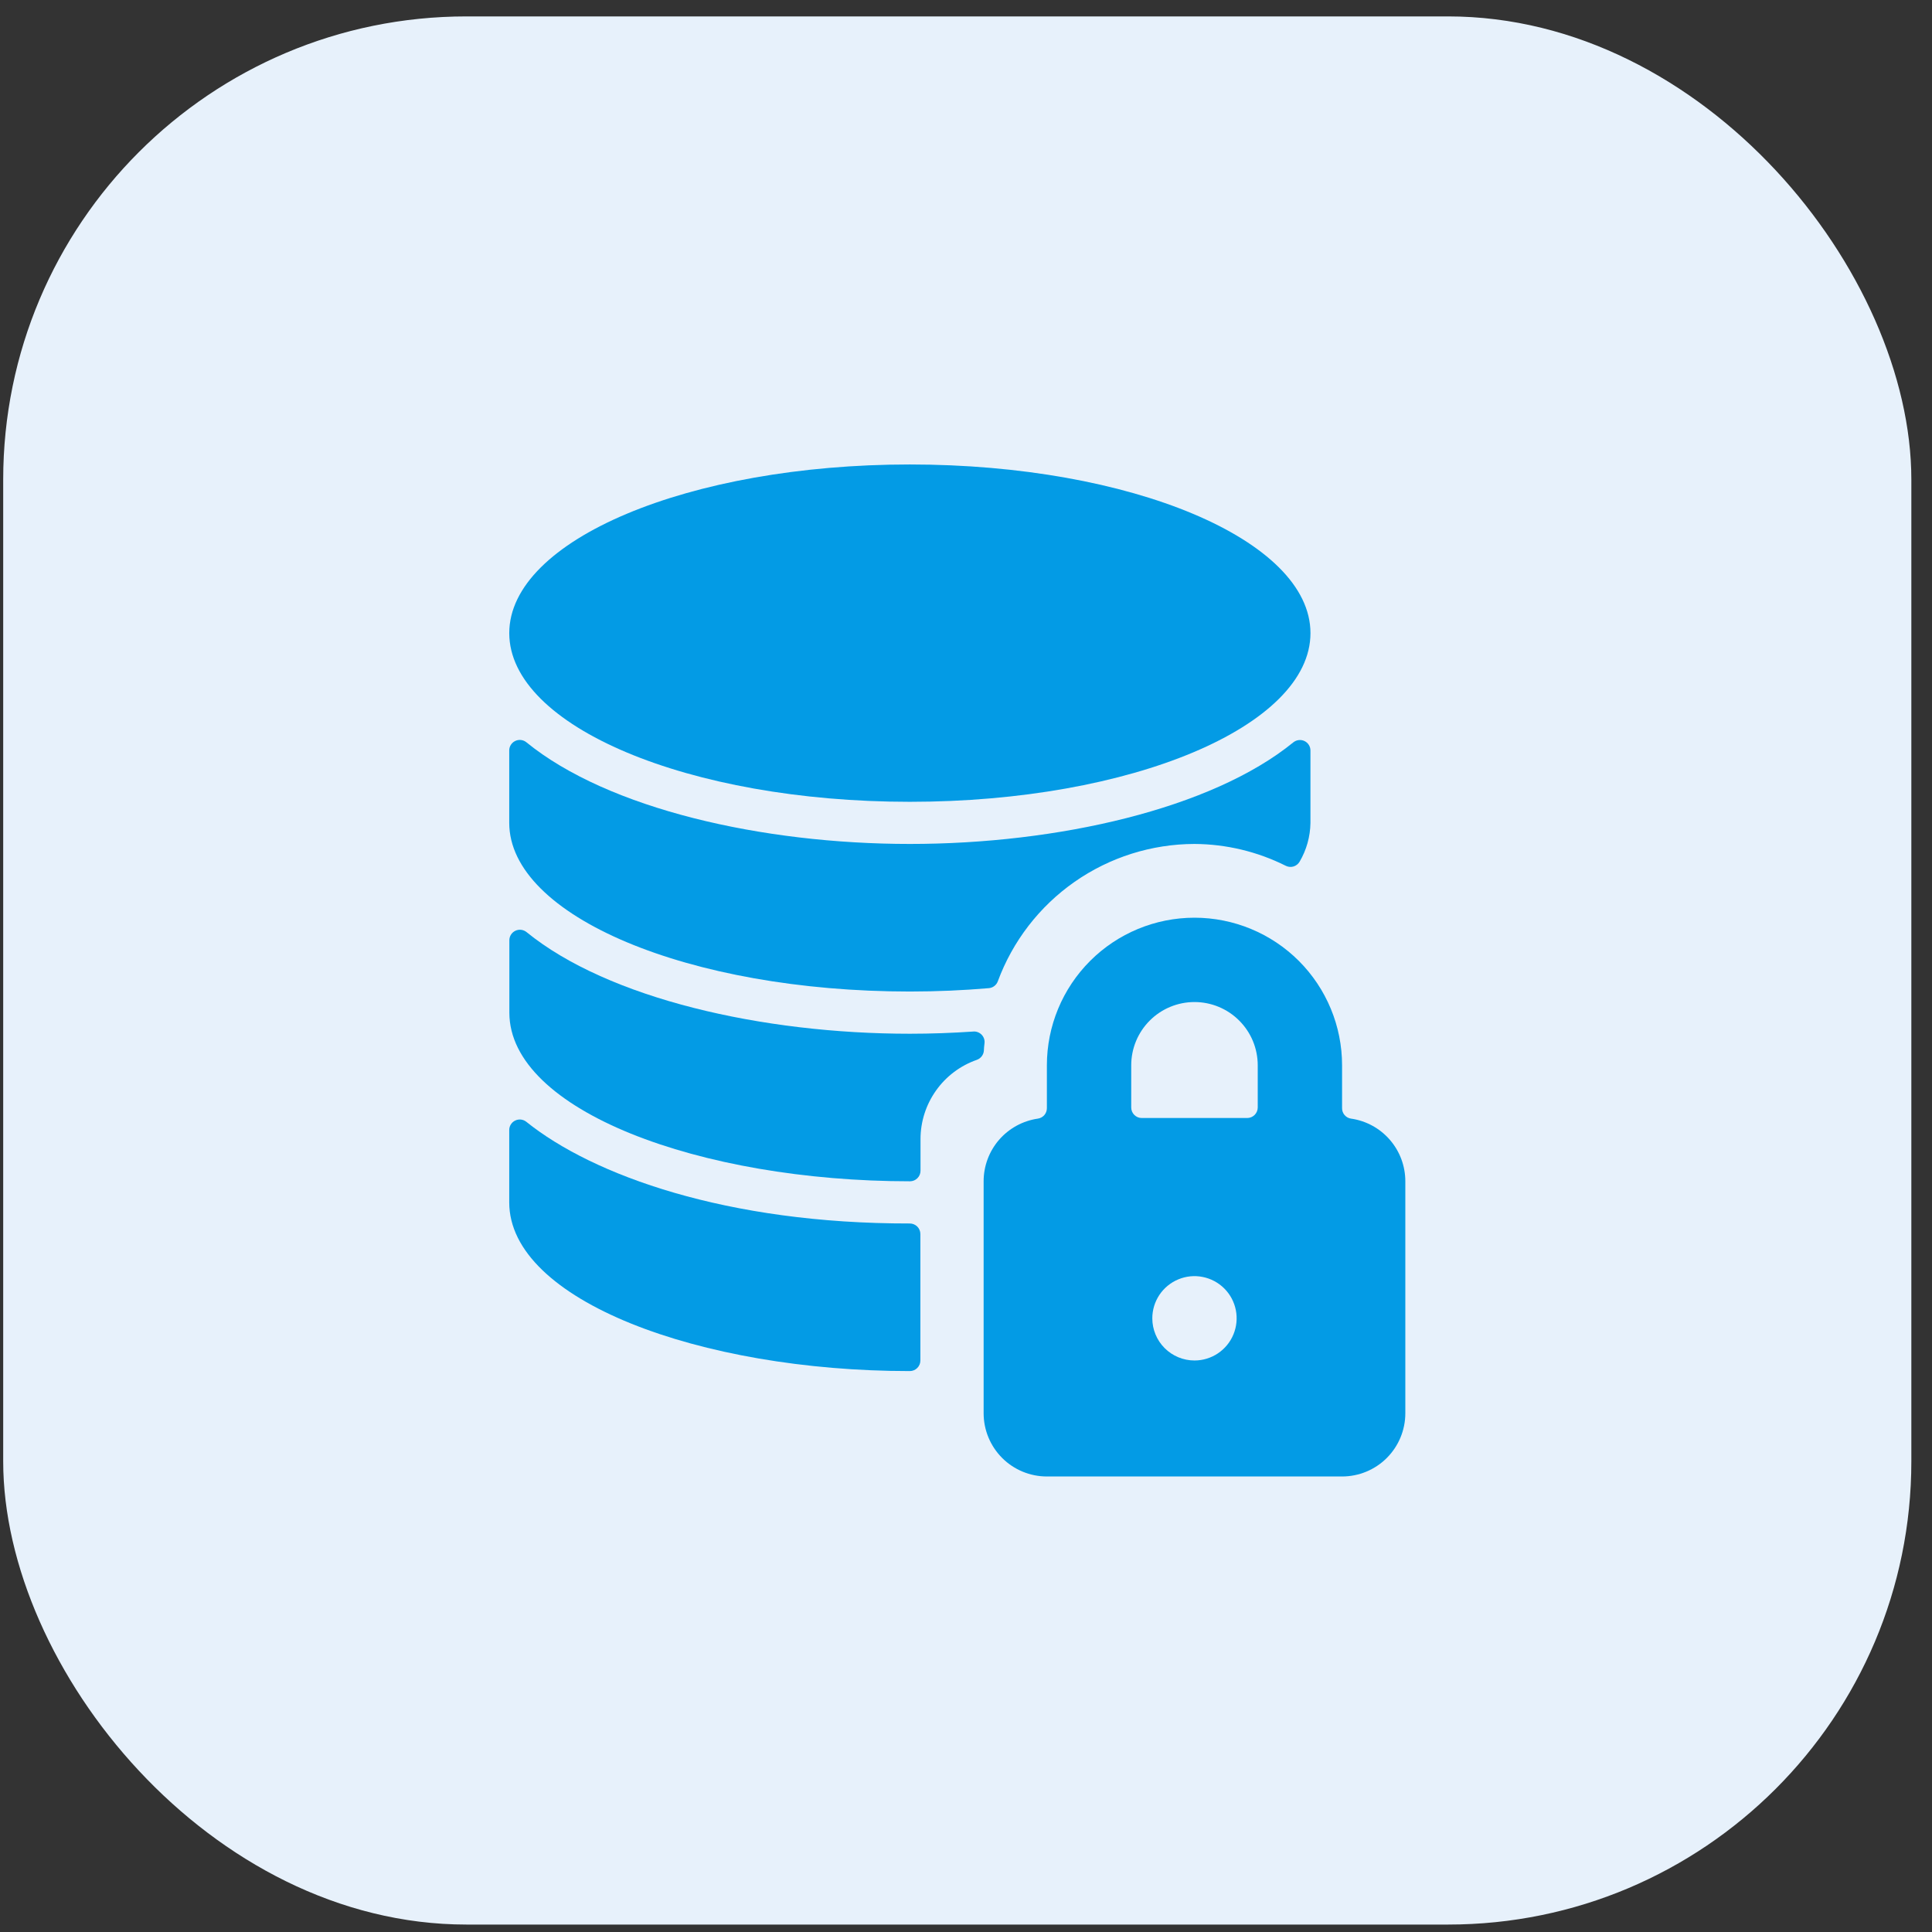 <svg width="81" height="81" viewBox="0 0 81 81" fill="none" xmlns="http://www.w3.org/2000/svg">
<rect x="0" y="0" width="81" height="81" fill="#333333" stroke="none"/>
<rect x="0.134" y="0.688" width="80" height="80" rx="19.422" fill="#E7F1FB"/>
<path d="M38.145 57.483C38.263 57.483 38.375 57.436 38.458 57.353C38.541 57.27 38.587 57.158 38.587 57.041V51.737C38.587 51.619 38.54 51.507 38.457 51.424C38.373 51.342 38.261 51.295 38.144 51.295C30.474 51.307 24.854 49.274 22.069 47.034C22.004 46.981 21.924 46.948 21.841 46.938C21.757 46.929 21.672 46.944 21.597 46.981C21.521 47.018 21.458 47.076 21.414 47.148C21.37 47.22 21.348 47.303 21.35 47.388V50.411C21.35 54.514 29.339 57.483 38.145 57.483Z" fill="#039BE5"/>
<path d="M40.803 43.248C39.919 43.308 39.035 43.34 38.151 43.34C31.963 43.34 25.501 41.867 22.076 39.079C22.012 39.027 21.933 38.993 21.85 38.983C21.767 38.973 21.683 38.987 21.607 39.023C21.532 39.059 21.468 39.115 21.423 39.186C21.378 39.257 21.355 39.339 21.355 39.422V42.455C21.355 46.556 29.344 49.526 38.151 49.526C38.268 49.526 38.38 49.48 38.463 49.397C38.546 49.314 38.593 49.202 38.593 49.084V47.758C38.593 47.028 38.821 46.316 39.244 45.721C39.666 45.125 40.264 44.676 40.953 44.435C41.036 44.406 41.108 44.353 41.161 44.283C41.214 44.214 41.245 44.13 41.25 44.042C41.25 43.961 41.262 43.865 41.276 43.74C41.284 43.675 41.278 43.61 41.257 43.548C41.237 43.487 41.203 43.43 41.158 43.383C41.113 43.336 41.059 43.299 40.998 43.276C40.938 43.252 40.873 43.242 40.808 43.247L40.803 43.248Z" fill="#039BE5"/>
<path d="M53.909 36.3C54.01 36.35 54.126 36.36 54.234 36.327C54.341 36.294 54.432 36.221 54.489 36.123C54.777 35.631 54.933 35.072 54.941 34.502V31.466C54.941 31.383 54.918 31.301 54.873 31.23C54.829 31.16 54.765 31.104 54.69 31.068C54.614 31.032 54.53 31.018 54.447 31.029C54.364 31.039 54.286 31.072 54.221 31.125C50.795 33.913 44.342 35.383 38.147 35.383C31.952 35.383 25.495 33.911 22.071 31.122C22.006 31.069 21.928 31.035 21.845 31.025C21.762 31.015 21.677 31.029 21.602 31.065C21.526 31.101 21.462 31.158 21.418 31.228C21.373 31.299 21.349 31.381 21.35 31.465V34.498C21.35 38.406 28.872 41.57 38.145 41.57C39.28 41.57 40.385 41.521 41.457 41.429C41.54 41.422 41.62 41.392 41.686 41.341C41.753 41.291 41.804 41.222 41.833 41.144C42.456 39.457 43.579 38.001 45.053 36.971C46.527 35.941 48.281 35.387 50.079 35.383C51.409 35.39 52.719 35.704 53.909 36.3V36.3Z" fill="#039BE5"/>
<path d="M38.146 33.616C47.422 33.616 54.942 30.45 54.942 26.544C54.942 22.639 47.422 19.473 38.146 19.473C28.87 19.473 21.351 22.639 21.351 26.544C21.351 30.45 28.87 33.616 38.146 33.616Z" fill="#039BE5"/>
<path d="M56.645 46.899C56.54 46.885 56.444 46.832 56.374 46.752C56.304 46.672 56.266 46.569 56.267 46.462V44.663C56.267 43.022 55.615 41.448 54.455 40.287C53.294 39.127 51.72 38.475 50.079 38.475C48.438 38.475 46.864 39.127 45.704 40.287C44.543 41.448 43.891 43.022 43.891 44.663V46.462C43.891 46.569 43.852 46.672 43.783 46.752C43.713 46.832 43.616 46.884 43.511 46.899C42.88 46.991 42.303 47.307 41.885 47.789C41.468 48.272 41.239 48.889 41.239 49.526V59.25C41.239 59.954 41.519 60.628 42.016 61.126C42.513 61.623 43.188 61.902 43.891 61.902H56.267C56.97 61.902 57.645 61.623 58.142 61.126C58.64 60.628 58.919 59.954 58.919 59.25V49.526C58.919 48.888 58.69 48.271 58.272 47.789C57.855 47.306 57.277 46.99 56.645 46.899V46.899ZM48.311 55.271C48.311 54.921 48.415 54.579 48.609 54.288C48.803 53.998 49.08 53.771 49.403 53.637C49.726 53.503 50.081 53.468 50.424 53.537C50.767 53.605 51.082 53.773 51.329 54.02C51.577 54.268 51.745 54.583 51.813 54.926C51.881 55.269 51.846 55.624 51.712 55.947C51.579 56.27 51.352 56.546 51.061 56.741C50.771 56.935 50.429 57.039 50.079 57.039C49.61 57.039 49.16 56.852 48.829 56.521C48.497 56.189 48.311 55.739 48.311 55.271ZM47.427 44.663C47.427 43.959 47.707 43.285 48.204 42.788C48.701 42.29 49.376 42.011 50.079 42.011C50.782 42.011 51.457 42.29 51.954 42.788C52.452 43.285 52.731 43.959 52.731 44.663V46.431C52.731 46.548 52.684 46.66 52.602 46.743C52.519 46.826 52.406 46.873 52.289 46.873H47.869C47.811 46.873 47.754 46.862 47.7 46.84C47.646 46.817 47.597 46.785 47.556 46.744C47.515 46.703 47.483 46.654 47.46 46.6C47.438 46.546 47.427 46.489 47.427 46.431V44.663Z" fill="#039BE5"/>
</svg>
